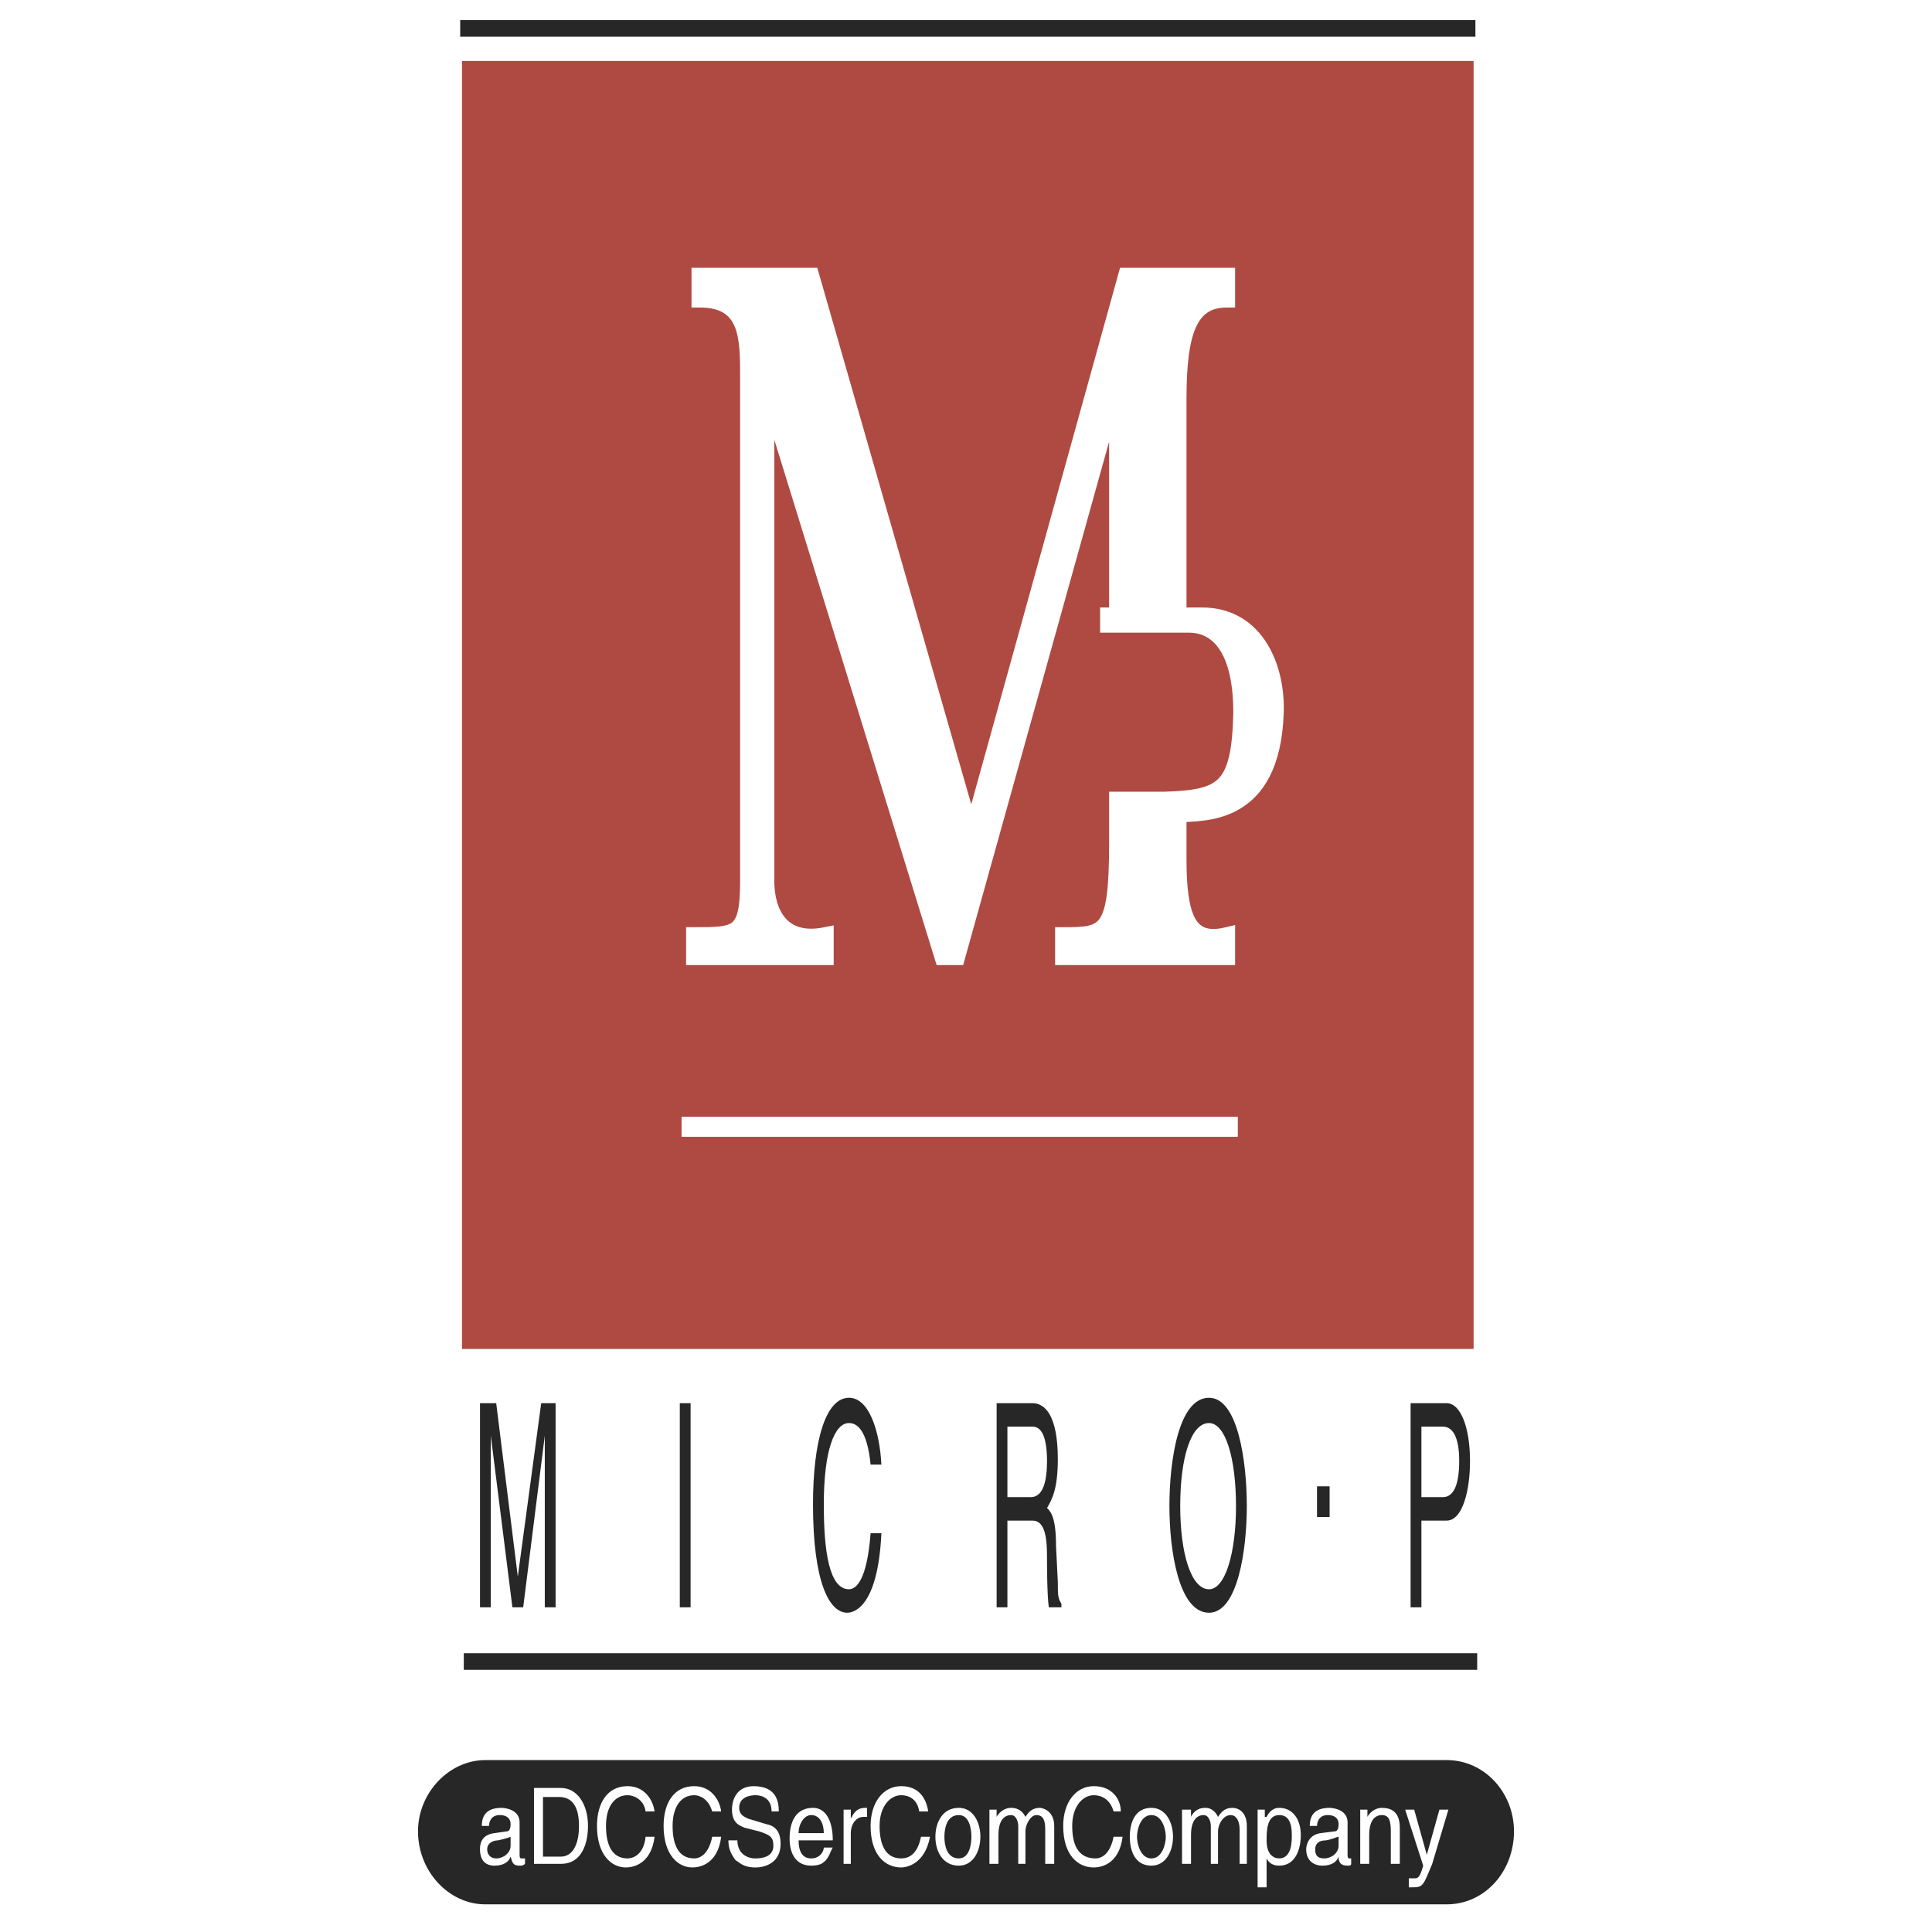 <svg xmlns="http://www.w3.org/2000/svg" width="2500" height="2500" viewBox="0 0 192.756 192.756"><path fill-rule="evenodd" clip-rule="evenodd" fill="#fff" d="M0 0h192.756v192.756H0V0z"/><path fill-rule="evenodd" clip-rule="evenodd" fill="#af4a42" d="M46.093 6.08h100.928v128.508H46.093V6.08z"/><path d="M111.463 38.162v23.251h-.896v.901h8.08c2.156 0 5.209 1.442 5.209 8.832-.18 7.57-1.797 8.471-7.723 8.651h-4.67v4.326c0 9.012-1.076 9.192-5.387 9.192v2.163h16.342v-2.163c-3.771.901-4.848-1.622-4.848-7.57V81.24c2.514-.181 9.338.36 9.697-10.094.18-4.325-1.795-9.732-7.363-9.732h-2.334v-21.63c0-6.669 1.076-9.913 4.848-9.913v-2.343h-10.057L96.917 83.221 80.933 27.528H69.799v2.343c4.849 0 4.849 3.785 4.849 7.75v50.285c0 5.407-1.078 5.407-5.388 5.407v2.163h13.11v-2.163c-4.49.901-5.926-2.343-5.926-5.407V38.522l17.6 56.955h1.437l15.982-57.315z" fill-rule="evenodd" clip-rule="evenodd" fill="#fff" stroke="#fff" stroke-width="1.615" stroke-miterlimit="2.613"/><path fill="none" stroke="#fff" stroke-width="1.999" stroke-miterlimit="2.613" d="M68.003 112.42h55.493"/><path d="M54.354 160.361v-12.074-5.047l-2.155 17.121h-1.077l-2.155-17.121v17.121H47.89v-20.365h1.616l2.155 17.303 2.335-17.303h1.437v20.365h-1.079zM67.823 160.361h1.078v-20.365h-1.078v20.365zM86.86 146.123c-.359-3.604-1.437-4.145-2.155-4.145-1.437 0-2.514 2.703-2.514 8.109 0 4.688.539 8.473 2.514 8.473.718 0 1.796-.902 2.155-5.588h1.077c-.359 7.57-2.873 7.93-3.412 7.93-1.796 0-3.412-3.062-3.412-10.814 0-6.307 1.257-10.633 3.592-10.633 1.976 0 3.053 3.244 3.232 6.668H86.86zM100.508 142.338h2.516c.539 0 1.436.361 1.436 3.426 0 3.062-.896 3.604-1.615 3.604h-2.336v-7.03h-.001zm0 9.373h2.516c1.256 0 1.436 1.803 1.436 3.605 0 .721 0 3.785.18 5.045h1.258v-.359c-.359-.541-.359-.9-.359-2.162l-.18-3.605c0-2.885-.539-3.424-.898-3.785.539-.9 1.078-1.982 1.078-4.867 0-4.324-1.258-5.586-2.514-5.586h-3.592v20.365h1.076v-8.651h-.001zM123.316 150.27c0 4.686-1.078 8.291-2.693 8.291-1.797 0-2.873-3.605-2.873-8.291 0-4.867 1.076-8.291 2.873-8.291 1.615 0 2.693 3.423 2.693 8.291zm1.079 0c0-4.506-.898-10.814-3.771-10.814-3.053 0-3.951 6.309-3.951 10.814 0 4.324.898 10.633 3.951 10.633 2.872-.001 3.771-6.309 3.771-10.633zM131.398 151.35h1.258v-3.063h-1.258v3.063zM141.814 142.338h2.154c.898 0 1.617.902 1.617 3.426 0 2.703-.719 3.604-1.617 3.604h-2.154v-7.03zm0 9.373h2.514c1.617 0 2.336-3.064 2.336-5.947 0-3.244-.898-5.768-2.336-5.768h-3.592v20.365h1.078v-8.65z" fill-rule="evenodd" clip-rule="evenodd" fill="#272727"/><path d="M46.272 165.77H147.38M45.914 2.835h101.288" fill="none" stroke="#272727" stroke-width="1.656" stroke-miterlimit="2.613"/><path d="M48.427 175.682h95.901c3.771 0 6.645 3.244 6.645 7.029 0 3.965-2.873 7.209-6.645 7.209H48.427c-3.592 0-6.645-3.244-6.645-7.209.001-3.785 3.053-7.029 6.645-7.029z" fill-rule="evenodd" clip-rule="evenodd" fill="#272727" stroke="#272727" stroke-width=".156" stroke-miterlimit="2.613"/><path d="M50.942 184.152c0 .723-.718 1.262-1.437 1.262-.539 0-.898-.359-.898-.9 0-.721.719-.9 1.078-.9.898-.182 1.257-.361 1.257-.361v.899zm-2.155-1.982c0-.359.18-1.08 1.078-1.08.718 0 1.078.359 1.078.9s-.18.721-.359.721l-1.257.182c-1.437.18-1.437 1.26-1.437 1.621 0 1.082.538 1.623 1.437 1.623.898 0 1.437-.361 1.616-.902.18.541.18.902.898.902.18 0 .359 0 .539-.182v-.541h-.359c-.18 0-.18-.18-.18-.359v-3.244c0-1.262-1.437-1.441-1.796-1.441-1.257 0-1.975.539-1.975 1.801h.717v-.001zM54.174 179.287h1.616c1.257 0 1.976.9 1.976 2.883s-.718 3.064-1.796 3.064h-1.796v-5.947zm-.898 6.668h2.694c2.155 0 2.694-2.162 2.694-3.785 0-2.162-1.078-3.783-2.694-3.783h-2.694v7.568zM64.411 180.729c-.18-1.262-1.257-1.621-1.796-1.621-1.257 0-2.155 1.08-2.155 3.062 0 1.803.539 3.244 2.155 3.244.539 0 1.616-.359 1.796-2.162h.898c-.359 2.885-2.335 3.064-2.874 3.064-1.437 0-2.874-1.262-2.874-4.146 0-2.342 1.078-3.965 3.053-3.965 1.616 0 2.514 1.262 2.694 2.523h-.897v.001zM71.056 180.729c-.359-1.262-1.257-1.621-1.795-1.621-1.257 0-2.155 1.08-2.155 3.062 0 1.803.539 3.244 2.155 3.244.539 0 1.437-.359 1.795-2.162h.898c-.359 2.885-2.334 3.064-2.873 3.064-1.437 0-2.874-1.262-2.874-4.146 0-2.342 1.078-3.965 3.053-3.965 1.616 0 2.514 1.262 2.693 2.523h-.897v.001zM76.982 180.729c0-1.262-.898-1.621-1.617-1.621-.538 0-1.616.18-1.616 1.262 0 .721.539.9.898 1.08l1.796.541c.897.18 1.437.721 1.437 1.982 0 1.803-1.437 2.344-2.515 2.344-1.257 0-1.616-.541-1.975-.721-.539-.721-.718-1.262-.718-1.982h.898c0 1.262.898 1.801 1.795 1.801.719 0 1.796-.18 1.796-1.262 0-.9-.359-1.08-1.437-1.441l-1.437-.359c-.359-.182-1.257-.361-1.257-1.803 0-1.082.539-2.344 2.155-2.344 2.334 0 2.514 1.623 2.514 2.523h-.717zM79.676 182.893c0-.902.539-1.803 1.257-1.803.898 0 1.257.9 1.257 1.803h-2.514zm2.514 1.441c0 .359-.359 1.08-1.257 1.08-.897 0-1.257-.721-1.257-1.801h3.412c0-1.982-.718-3.244-1.976-3.244-1.616 0-2.334 1.262-2.334 3.062 0 1.623.718 2.705 2.155 2.705.719 0 1.078-.182 1.257-.361.539-.361.718-1.262.898-1.441h-.898zM84.884 185.955h-.719v-5.406h.719v.9c.359-.721.718-1.08 1.437-1.08h.18v.9h-.359c-.719 0-1.257.721-1.257 1.623v3.063h-.001zM91.708 180.729c-.18-1.262-1.077-1.621-1.796-1.621-1.077 0-2.155 1.08-2.155 3.062 0 1.803.539 3.244 2.155 3.244.719 0 1.616-.359 1.976-2.162h.898c-.539 2.885-2.514 3.064-2.874 3.064-1.616 0-3.053-1.262-3.053-4.146 0-2.342 1.257-3.965 3.053-3.965s2.515 1.262 2.694 2.523h-.898v.001zM94.223 183.252c0-.721.18-2.162 1.437-2.162 1.078 0 1.257 1.441 1.257 2.162s-.179 2.162-1.257 2.162c-1.257 0-1.437-1.441-1.437-2.162zm-.898 0c0 1.441.718 2.885 2.334 2.885 1.436 0 2.155-1.443 2.155-2.885s-.719-2.883-2.155-2.883c-1.616 0-2.334 1.442-2.334 2.883zM98.713 180.549h.719v.721c.18-.361.719-.9 1.436-.9.898 0 1.258.539 1.438.9.359-.541.719-.9 1.438-.9.357 0 1.436.359 1.436 1.801v3.785h-.898v-3.424c0-.9-.18-1.441-.896-1.441-.539 0-1.078.9-1.078 1.621v3.244h-.719v-3.785c0-.359-.18-1.08-.719-1.08s-1.256.359-1.256 1.982v2.883h-.898v-5.407h-.003zM111.104 180.729c-.357-1.262-1.256-1.621-1.975-1.621-1.078 0-2.154 1.08-2.154 3.062 0 1.803.537 3.244 2.334 3.244.539 0 1.438-.359 1.795-2.162h.898c-.359 2.885-2.334 3.064-2.873 3.064-1.617 0-3.053-1.262-3.053-4.146 0-2.342 1.258-3.965 3.053-3.965 1.797 0 2.693 1.262 2.693 2.523h-.718v.001zM113.439 183.252c0-.721.359-2.162 1.436-2.162 1.078 0 1.438 1.441 1.438 2.162s-.359 2.162-1.438 2.162c-1.076 0-1.436-1.441-1.436-2.162zm-.718 0c0 1.441.539 2.885 2.154 2.885 1.438 0 2.156-1.443 2.156-2.885s-.719-2.883-2.156-2.883c-1.615 0-2.154 1.442-2.154 2.883zM117.93 180.549h.896v.721c.18-.361.539-.9 1.438-.9.719 0 1.078.539 1.258.9.357-.541.717-.9 1.436-.9.539 0 1.438.359 1.438 1.801v3.785h-.719v-3.424c0-.9-.359-1.441-.898-1.441-.719 0-1.256.9-1.256 1.621v3.244h-.719v-3.785c0-.359-.18-1.08-.719-1.08s-1.258.359-1.258 1.982v2.883h-.896v-5.407h-.001zM126.369 183.613c0-.902 0-2.523 1.258-2.523s1.258 1.441 1.258 2.162c0 1.262-.359 2.162-1.258 2.162-.539 0-1.258-.359-1.258-1.801zm-.896 4.686h.896v-2.885c.18.361.539.723 1.258.723 1.615 0 2.154-1.623 2.154-3.064s-.717-2.703-2.154-2.703c-.719 0-1.078.539-1.258.9h-.18v-.721h-.717v7.75h.001zM133.553 184.152c0 .723-.719 1.262-1.436 1.262-.719 0-.898-.359-.898-.9 0-.721.539-.9 1.078-.9.896-.182 1.076-.361 1.256-.361v.899zm-2.155-1.982c0-.359.18-1.08 1.078-1.08.717 0 1.076.359 1.076.9s-.18.721-.359.721l-1.436.182c-1.258.18-1.438 1.26-1.438 1.621 0 1.082.719 1.623 1.617 1.623.896 0 1.436-.361 1.615-.902 0 .541.18.902.898.902.18 0 .359 0 .359-.182v-.541h-.18c-.18 0-.18-.18-.18-.359v-3.244c0-1.262-1.438-1.441-1.795-1.441-1.258 0-1.977.539-1.977 1.801h.722v-.001zM139.658 185.955h-.896v-3.244c0-1.08-.18-1.621-.898-1.621-.539 0-1.258.359-1.258 1.982v2.883h-.896v-5.406h.717v.721c.18-.361.719-.9 1.438-.9.898 0 1.795.359 1.795 1.982v3.603h-.002zM143.609 180.549h.898l-1.615 5.406c-.898 2.164-.898 2.344-1.977 2.344h-.359v-.9h.539c.359 0 .539 0 .898-1.262l-1.797-5.588h.898l1.258 4.506 1.257-4.506z" fill-rule="evenodd" clip-rule="evenodd" fill="#fff"/></svg>